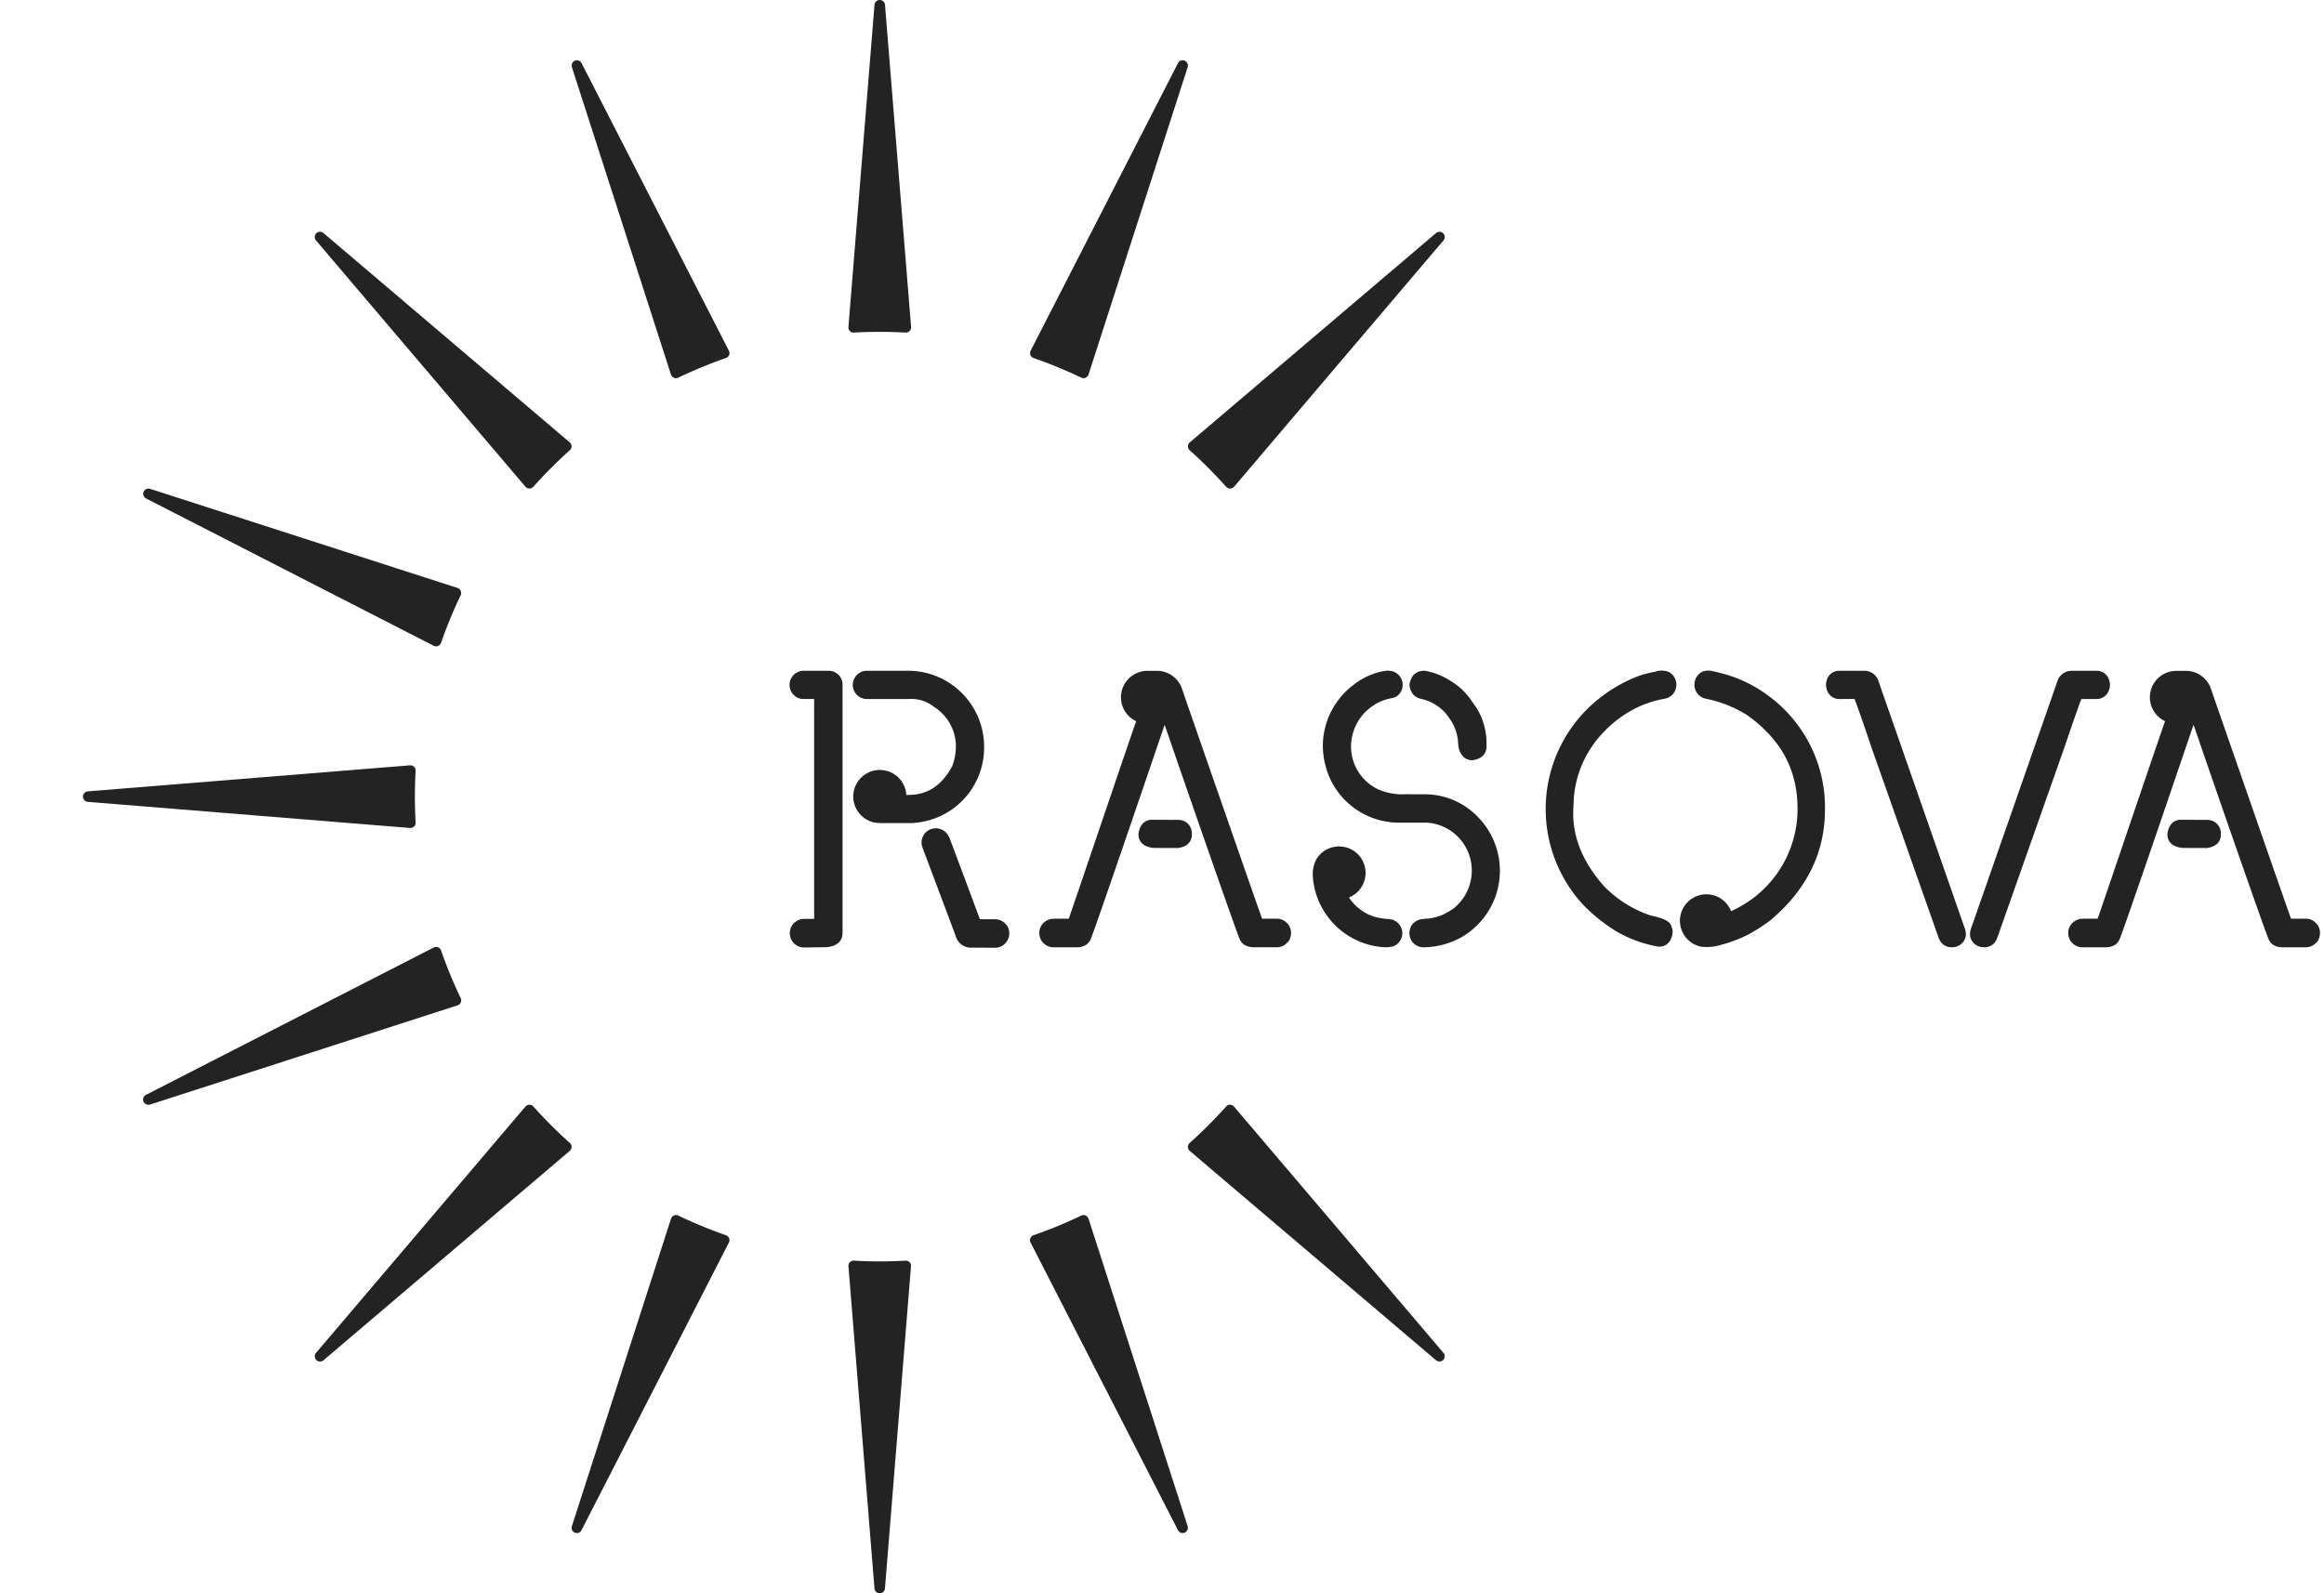 <svg xmlns="http://www.w3.org/2000/svg" xmlns:xlink="http://www.w3.org/1999/xlink" width="280" height="192" viewBox="0 0 280 192">
  <defs>
    <clipPath id="clip-path">
      <rect id="Rectangle_4" data-name="Rectangle 4" width="269.516" height="192" fill="#232323"/>
    </clipPath>
  </defs>
  <g id="Group_5891" data-name="Group 5891" transform="translate(-310 -93)">
    <rect id="Rectangle_215" data-name="Rectangle 215" width="280" height="192" transform="translate(310 93)" fill="#232323" opacity="0"/>
    <g id="Group_5" data-name="Group 5" transform="translate(320 93)">
      <g id="Group_4" data-name="Group 4" transform="translate(0)">
        <g id="Group_3" data-name="Group 3" transform="translate(0 0)" clip-path="url(#clip-path)">
          <path id="Path_2" data-name="Path 2" d="M38.372,41.128a.639.639,0,0,0,.359.386.588.588,0,0,0,.247.054.644.644,0,0,0,.276-.065A56.028,56.028,0,0,1,45,39.135a.653.653,0,0,0,.377-.361.609.609,0,0,0-.029-.524L27.6,3.6a.633.633,0,0,0-1.164.486Z" transform="translate(32.467 4.007)" fill="#232323"/>
          <path id="Path_3" data-name="Path 3" d="M3.6,27.6l34.652,17.75a.582.582,0,0,0,.285.069.646.646,0,0,0,.232-.042A.639.639,0,0,0,39.137,45,54.115,54.115,0,0,1,41.5,39.259a.659.659,0,0,0,.007-.524.628.628,0,0,0-.39-.355L4.083,26.437a.638.638,0,0,0-.78.361.63.63,0,0,0,.3.8" transform="translate(4.002 32.471)" fill="#232323"/>
          <path id="Path_4" data-name="Path 4" d="M51.6,39.136A56.869,56.869,0,0,1,57.343,41.5a.627.627,0,0,0,.274.065.64.64,0,0,0,.252-.054.648.648,0,0,0,.352-.386L70.167,4.089a.638.638,0,0,0-.363-.78A.629.629,0,0,0,69,3.6L51.247,38.253a.664.664,0,0,0-.031.522.654.654,0,0,0,.381.361" transform="translate(62.927 4.007)" fill="#232323"/>
          <path id="Path_5" data-name="Path 5" d="M64.314,43.255a.653.653,0,0,0,.477.212H64.8a.653.653,0,0,0,.475-.223L90.49,13.572a.623.623,0,0,0-.027-.856.639.639,0,0,0-.863-.036L59.931,37.906a.666.666,0,0,0-.223.473.648.648,0,0,0,.212.479,55.247,55.247,0,0,1,4.395,4.4" transform="translate(73.417 15.406)" fill="#232323"/>
          <path id="Path_6" data-name="Path 6" d="M42.03,40.079a53.5,53.5,0,0,1,6.214,0l.027,0a.635.635,0,0,0,.642-.684L45.769.582a.634.634,0,0,0-1.264,0L41.364,39.4a.626.626,0,0,0,.174.493.658.658,0,0,0,.493.19" transform="translate(50.857 0)" fill="#232323"/>
          <path id="Path_7" data-name="Path 7" d="M37.9,43.243a.665.665,0,0,0,.477.225h0a.643.643,0,0,0,.475-.214,57.909,57.909,0,0,1,4.388-4.4.59.59,0,0,0,.214-.477.631.631,0,0,0-.216-.475L13.571,12.68a.635.635,0,0,0-.9.892Z" transform="translate(15.403 15.406)" fill="#232323"/>
          <path id="Path_8" data-name="Path 8" d="M45,68.1a55.369,55.369,0,0,1-5.743-2.368.634.634,0,0,0-.878.377L26.435,103.165a.626.626,0,0,0,.361.778.551.551,0,0,0,.239.049.618.618,0,0,0,.56-.346L45.349,68.989a.645.645,0,0,0,.031-.522A.671.671,0,0,0,45,68.1" transform="translate(32.466 80.753)" fill="#232323"/>
          <path id="Path_9" data-name="Path 9" d="M48.241,68.138a53.4,53.4,0,0,1-6.209,0,.632.632,0,0,0-.495.192.619.619,0,0,0-.172.493L44.5,107.635a.634.634,0,0,0,1.264,0L48.9,68.822a.624.624,0,0,0-.662-.684" transform="translate(50.858 83.78)" fill="#232323"/>
          <path id="Path_10" data-name="Path 10" d="M58.225,66.113a.635.635,0,0,0-.883-.377A54.3,54.3,0,0,1,51.594,68.1a.676.676,0,0,0-.377.363.619.619,0,0,0,.029.522L69,103.646a.638.638,0,0,0,.56.346.631.631,0,0,0,.243-.049.639.639,0,0,0,.366-.778Z" transform="translate(62.923 80.753)" fill="#232323"/>
          <path id="Path_11" data-name="Path 11" d="M38.857,59.922a.7.7,0,0,0-.479-.212.645.645,0,0,0-.475.223L12.677,89.609a.635.635,0,0,0,.036.861.613.613,0,0,0,.448.185.628.628,0,0,0,.408-.149L43.241,65.271a.639.639,0,0,0,.016-.952,56.066,56.066,0,0,1-4.4-4.4" transform="translate(15.402 73.419)" fill="#232323"/>
          <path id="Path_12" data-name="Path 12" d="M41.516,57.868a.636.636,0,0,0-.013-.522,56.234,56.234,0,0,1-2.366-5.741.62.62,0,0,0-.361-.379.632.632,0,0,0-.524.025L3.6,69A.631.631,0,0,0,3.891,70.2a.7.7,0,0,0,.192-.027L41.123,58.22a.64.64,0,0,0,.392-.352" transform="translate(4.002 62.932)" fill="#232323"/>
          <path id="Path_13" data-name="Path 13" d="M39.44,48.915a.644.644,0,0,0,.446-.178.6.6,0,0,0,.183-.486c-.049-1.095-.085-2.111-.085-3.113s.036-2.009.085-3.108a.6.6,0,0,0-.187-.488.632.632,0,0,0-.488-.176L.572,44.505a.635.635,0,0,0,0,1.264l38.822,3.146h.047" transform="translate(0.001 50.861)" fill="#232323"/>
          <path id="Path_14" data-name="Path 14" d="M65.263,59.932a.636.636,0,0,0-.47-.223h-.007a.625.625,0,0,0-.47.212,57.174,57.174,0,0,1-4.395,4.4.632.632,0,0,0-.216.479.655.655,0,0,0,.225.475L89.6,90.5a.648.648,0,0,0,.419.149.642.642,0,0,0,.446-.185.628.628,0,0,0,.027-.858Z" transform="translate(73.413 73.418)" fill="#232323"/>
          <path id="Path_15" data-name="Path 15" d="M117.212,39.661a1.545,1.545,0,0,0,1.407-.861l.009-.011a.7.7,0,0,0,.058-.138,1.95,1.95,0,0,0,.147-.8,3.783,3.783,0,0,0-.089-.444,1.551,1.551,0,0,0-1.532-1.148h-2.965a1.772,1.772,0,0,0-1.715,1.164L102.071,67.381a1.973,1.973,0,0,0-.078.916,1.642,1.642,0,0,0,1.436,1.264.671.671,0,0,0,.136.013h.185a1.6,1.6,0,0,0,1.22-.606,2.435,2.435,0,0,0,.317-.627L113.341,45.5c1.315-3.877,1.833-5.311,2.045-5.842Z" transform="translate(125.38 44.578)" fill="#232323"/>
          <path id="Path_16" data-name="Path 16" d="M100.481,37.418a1.768,1.768,0,0,0-1.712-1.164H95.8a1.547,1.547,0,0,0-1.525,1.15,2.537,2.537,0,0,0-.087.441,2.126,2.126,0,0,0,.134.807c.025.049.051.094.071.138l0,.011a1.547,1.547,0,0,0,1.4.858l1.837-.007c.2.531.729,1.964,2.038,5.844l8.058,22.847a2.3,2.3,0,0,0,.321.624,1.563,1.563,0,0,0,1.213.606h.187a.768.768,0,0,0,.14-.013,1.637,1.637,0,0,0,1.431-1.262,1.921,1.921,0,0,0-.082-.919Z" transform="translate(115.812 44.578)" fill="#232323"/>
          <path id="Path_17" data-name="Path 17" d="M71.7,38.183A2.487,2.487,0,0,0,72,38.95a1.688,1.688,0,0,0,1.066.689A5.623,5.623,0,0,1,76,41.34c.181.23.35.453.495.667a.092.092,0,0,1,.02.027c.085.123.158.239.239.357a5.667,5.667,0,0,1,.765,2.3,5.25,5.25,0,0,0,.047.586l0,.007a2.216,2.216,0,0,0,.564,1.3,1.543,1.543,0,0,0,1.133.45.509.509,0,0,0,.1-.009c1.434-.241,1.594-1.2,1.594-1.6V45a8.153,8.153,0,0,0-1.128-4.149c-.227-.332-.533-.776-.934-1.347a11.66,11.66,0,0,0-1.03-1.126,10.56,10.56,0,0,0-2.12-1.393,7.563,7.563,0,0,0-2.082-.7,1.66,1.66,0,0,0-1.632.647,2.454,2.454,0,0,0-.346.941c0,.031-.007.062-.007.1a1.657,1.657,0,0,0,.016.212v.009" transform="translate(88.142 44.575)" fill="#232323"/>
          <path id="Path_18" data-name="Path 18" d="M79.457,51.144l-2.468-.009a7.289,7.289,0,0,1-3.311-.58,5.721,5.721,0,0,1-3.28-5.277,5.963,5.963,0,0,1,.8-2.847,5.777,5.777,0,0,1,1.822-1.942,5.2,5.2,0,0,1,1.324-.676l.051-.018h0A5.343,5.343,0,0,1,75,39.621l.009,0c.036-.007.082-.018.134-.031s.082-.016.123-.022A2.546,2.546,0,0,0,75.8,39.4a1.69,1.69,0,0,0-.8-3.139c-.054,0-.1-.007-.143-.007l-.259,0a8.2,8.2,0,0,0-3.926,1.723A9.235,9.235,0,0,0,67,45.275a9.846,9.846,0,0,0,.7,3.583,9.154,9.154,0,0,0,8.823,5.7h2.834a5.607,5.607,0,0,1,2.5.658,5.767,5.767,0,0,1,3.088,5.155,5.826,5.826,0,0,1-2.276,4.593q-.5.324-.941.557a5.9,5.9,0,0,1-2.056.6c-.152,0-.281.011-.41.027h-.007a2.243,2.243,0,0,0-.25.036,1.7,1.7,0,0,0-.974.392,1.454,1.454,0,0,0-.524.789,1.968,1.968,0,0,0-.076.515,1.7,1.7,0,0,0,.149.707.693.693,0,0,0,.049.1l0,.009a.633.633,0,0,0,.078.127c.009.016.025.033.033.051l0,0a1.694,1.694,0,0,0,1.376.707l.016,0,.013,0a9.556,9.556,0,0,0,4.575-1.226,9.244,9.244,0,0,0,2.116-14.316,8.85,8.85,0,0,0-6.379-2.894" transform="translate(82.378 44.575)" fill="#232323"/>
          <path id="Path_19" data-name="Path 19" d="M93.949,36.444a2.337,2.337,0,0,0-1.679-.076c-.308.065-.626.129-.7.147-.138.033-.274.065-.421.1-.2.049-.39.1-.591.169-.071.022-.141.04-.2.062A17.915,17.915,0,0,0,84.8,40.172a17,17,0,0,0-1.186,24.361A20.925,20.925,0,0,0,87.43,67.6a15.187,15.187,0,0,0,5.2,1.911h.107c.47,0,1.286-.19,1.567-1.472a1.172,1.172,0,0,0,.02-.2,1.314,1.314,0,0,0-.129-.725c-.138-.709-1.126-1.066-2.519-1.362a13.983,13.983,0,0,1-5.625-3.543c-2.593-2.927-3.833-6.033-3.686-9.233l.062-1.356a12.835,12.835,0,0,1,3.534-7.9,14.269,14.269,0,0,1,3.636-2.8,12.908,12.908,0,0,1,3.755-1.28,1.694,1.694,0,0,0,1.427-1.7,1.728,1.728,0,0,0-.834-1.492m-1.2,32.414v.013l0-.013Z" transform="translate(97.19 44.566)" fill="#232323"/>
          <path id="Path_20" data-name="Path 20" d="M55.881,57.445a1.575,1.575,0,0,0-.4-1.1,1.725,1.725,0,0,0-1.322-.615c-.027,0-.058,0-.087,0l-.022,0-1.708,0L50.9,51.848l-2.223-5.94c-.04-.08-.087-.156-.123-.23a.414.414,0,0,1-.025-.042v0a1.85,1.85,0,0,0-.323-.406l-.022-.02c-.038-.031-.067-.058-.107-.089a.11.11,0,0,1-.042-.031.609.609,0,0,0-.062-.042.8.8,0,0,0-.1-.054.427.427,0,0,0-.047-.033c-.042-.018-.074-.036-.114-.051l-.038-.016c-.033-.013-.071-.027-.107-.038l-.033-.011a.783.783,0,0,0-.138-.036l-.029-.007a1.525,1.525,0,0,0-.152-.025H47.19c-.051,0-.1-.009-.161-.009s-.118,0-.187.009l-.049.009c-.047.007-.083.013-.127.022a.192.192,0,0,0-.047.016,1.1,1.1,0,0,0-.129.031.207.207,0,0,0-.045.018,1.006,1.006,0,0,0-.123.049c-.007,0-.029.011-.042.02-.04.018-.078.042-.118.062l-.027.02a.918.918,0,0,0-.129.083l-.018.013a1.044,1.044,0,0,0-.118.1l-.013.007a1.727,1.727,0,0,0-.544,1.257,1.679,1.679,0,0,0,.094.562l3.866,10.287.2.553a1.892,1.892,0,0,0,1.946,1.266l2.517.013h.009l.053,0,.027,0c.047,0,.089.007.134.007a1.711,1.711,0,0,0,1.445-.794,1.639,1.639,0,0,0,.274-.923v-.009" transform="translate(55.717 55.045)" fill="#232323"/>
          <path id="Path_21" data-name="Path 21" d="M42.919,36.254H39.853a1.706,1.706,0,0,0-.187,3.4h1.46l0,26.5H39.9l-.027,0-.058.007a1.666,1.666,0,0,0-.441.08l-.022.007a.925.925,0,0,0-.114.047,1.724,1.724,0,0,0-.143,3.1l.025.011a.767.767,0,0,0,.1.049.348.348,0,0,0,.058.027.521.521,0,0,1,.062.025,1.848,1.848,0,0,0,.31.076l0,0a1.811,1.811,0,0,0,.245.018l2.722-.038.058-.007c1.692-.156,1.873-1.235,1.873-1.694l0-29.935a1.656,1.656,0,0,0-1.645-1.67" transform="translate(46.963 44.578)" fill="#232323"/>
          <path id="Path_22" data-name="Path 22" d="M56.529,41.536a9.154,9.154,0,0,0-8.486-5.282h-4.82a1.7,1.7,0,0,0,.1,3.407l4.983,0a4.373,4.373,0,0,1,3.072.963,5.627,5.627,0,0,1,2.615,4.738,7.039,7.039,0,0,1-.441,2.383c-1.255,2.334-2.977,3.469-5.246,3.469l-.285.013a3.2,3.2,0,1,0-3.864,3.311,6.846,6.846,0,0,0,.954.074l3.42,0h.02A9.235,9.235,0,0,0,53.163,53.2a9.1,9.1,0,0,0,4.23-7.561v-.321a9.2,9.2,0,0,0-.863-3.786" transform="translate(51.176 44.578)" fill="#232323"/>
          <path id="Path_23" data-name="Path 23" d="M75.793,54.52v0c-.069-.011-.138-.02-.2-.027-.192-.007-.379-.022-.566-.045a.326.326,0,0,1-.049-.007l-.054-.009a5.954,5.954,0,0,1-1.826-.522A5.723,5.723,0,0,1,70.823,51.9a3.192,3.192,0,1,0-3.964-4.542,3.971,3.971,0,0,0-.4,1.857,9.019,9.019,0,0,0,1.431,4.453,9.164,9.164,0,0,0,7.237,4.23,3.59,3.59,0,0,0,.936-.089c.091-.027.169-.056.243-.085a1.7,1.7,0,0,0-.511-3.206" transform="translate(81.704 56.253)" fill="#232323"/>
          <path id="Path_24" data-name="Path 24" d="M96.675,39.078a16.079,16.079,0,0,0-5.587-2.564c-.1-.025-.236-.062-.375-.091-.216-.053-.433-.1-.656-.145a2.026,2.026,0,0,0-1.028.083,1.723,1.723,0,0,0-.992,1.574,1.705,1.705,0,0,0,1.313,1.683l0,0a1.347,1.347,0,0,1,.145.033,14.916,14.916,0,0,1,4.845,1.926c4.127,2.927,6.127,6.631,6.118,11.326a13.453,13.453,0,0,1-5.309,10.736,14.522,14.522,0,0,1-2.7,1.6,3.188,3.188,0,1,0-3.784,4.236l.149.038a.208.208,0,0,0,.045.007,6.034,6.034,0,0,0,1.717-.062c.04-.009.087-.018.114-.027.062-.011.1-.022.145-.029q.5-.12,1.084-.3a17.411,17.411,0,0,0,2.508-1c.152-.082.312-.169.466-.256a.979.979,0,0,1,.089-.051,24.914,24.914,0,0,0,2.12-1.387c4.417-3.683,6.655-8.183,6.662-13.371a16.7,16.7,0,0,0-7.1-13.966" transform="translate(106.112 44.567)" fill="#232323"/>
          <path id="Path_25" data-name="Path 25" d="M117.472,44.323l-3.217-.016c-.4,0-1.349.145-1.608,1.594l-.011.194c0,.424.172,1.427,1.8,1.608l2.843.011c.031,0,.053,0,.078,0,1.556-.183,1.721-1.182,1.721-1.605v-.272a.543.543,0,0,0-.027-.172,1.6,1.6,0,0,0-1.576-1.34" transform="translate(138.497 54.48)" fill="#232323"/>
          <path id="Path_26" data-name="Path 26" d="M137.607,67.816a1.612,1.612,0,0,0-.582-1.249,1.676,1.676,0,0,0-1.142-.439l-.016,0-.025,0-1.723,0c-.176-.41-9.066-26.008-9.066-26.008s-.363-1.061-.631-1.822a3.184,3.184,0,0,0-2.849-2.033v0l-1.278,0a3.185,3.185,0,0,0-1.353,6.067c-.294.736-7.935,23.344-8.127,23.8l-1.764,0-.031.007-.011,0a1.713,1.713,0,0,0-1.153.439,1.623,1.623,0,0,0-.58,1.249l0,.018,0,.016a1.615,1.615,0,0,0,.089.531,1.269,1.269,0,0,0,.392.658,1.706,1.706,0,0,0,1.226.533h.125c.06,0,.127,0,.149,0h2.461a2.232,2.232,0,0,0,1.215-.312,1.611,1.611,0,0,0,.524-.644c.383-.785,7.382-21.353,8.7-25.232.14-.406.219-.627.219-.627l.225.64c1.808,5.315,8.461,24.479,8.827,25.219a1.6,1.6,0,0,0,.526.644,2.185,2.185,0,0,0,1.211.312h2.459c.02,0,.089,0,.156,0h.114a1.712,1.712,0,0,0,1.231-.533,1.231,1.231,0,0,0,.395-.658,1.739,1.739,0,0,0,.087-.531l-.007-.016.007-.018" transform="translate(131.909 44.578)" fill="#232323"/>
          <path id="Path_27" data-name="Path 27" d="M61.865,44.323l-3.215-.016c-.4,0-1.349.145-1.608,1.594l-.007.194c0,.424.169,1.427,1.793,1.608l2.845.011a.718.718,0,0,0,.074,0c1.554-.183,1.719-1.182,1.719-1.605v-.272a.441.441,0,0,0-.027-.172,1.585,1.585,0,0,0-1.574-1.34" transform="translate(70.132 54.48)" fill="#232323"/>
          <path id="Path_28" data-name="Path 28" d="M82,67.816a1.619,1.619,0,0,0-.577-1.249,1.7,1.7,0,0,0-1.142-.439l-.02,0-.025,0-1.719,0c-.181-.41-9.07-26.008-9.07-26.008s-.363-1.061-.626-1.822h0a3.183,3.183,0,0,0-2.845-2.033v0l-1.273,0a3.184,3.184,0,0,0-1.358,6.067c-.292.736-7.931,23.344-8.127,23.8l-1.768,0-.031.007-.016,0a1.706,1.706,0,0,0-1.148.439,1.6,1.6,0,0,0-.575,1.249v.033a1.614,1.614,0,0,0,.085.531,1.3,1.3,0,0,0,.39.658,1.729,1.729,0,0,0,1.233.533H53.5c.065,0,.132,0,.154,0h2.461a2.219,2.219,0,0,0,1.213-.312,1.53,1.53,0,0,0,.522-.644c.39-.785,7.391-21.353,8.711-25.232.136-.406.212-.627.212-.627L67,43.4c1.808,5.315,8.466,24.479,8.829,25.219a1.556,1.556,0,0,0,.524.644,2.214,2.214,0,0,0,1.213.312h2.457c.025,0,.087,0,.161,0h.111a1.7,1.7,0,0,0,1.226-.533,1.222,1.222,0,0,0,.4-.658A1.614,1.614,0,0,0,82,67.85v-.033" transform="translate(63.543 44.578)" fill="#232323"/>
        </g>
      </g>
    </g>
  </g>
</svg>
